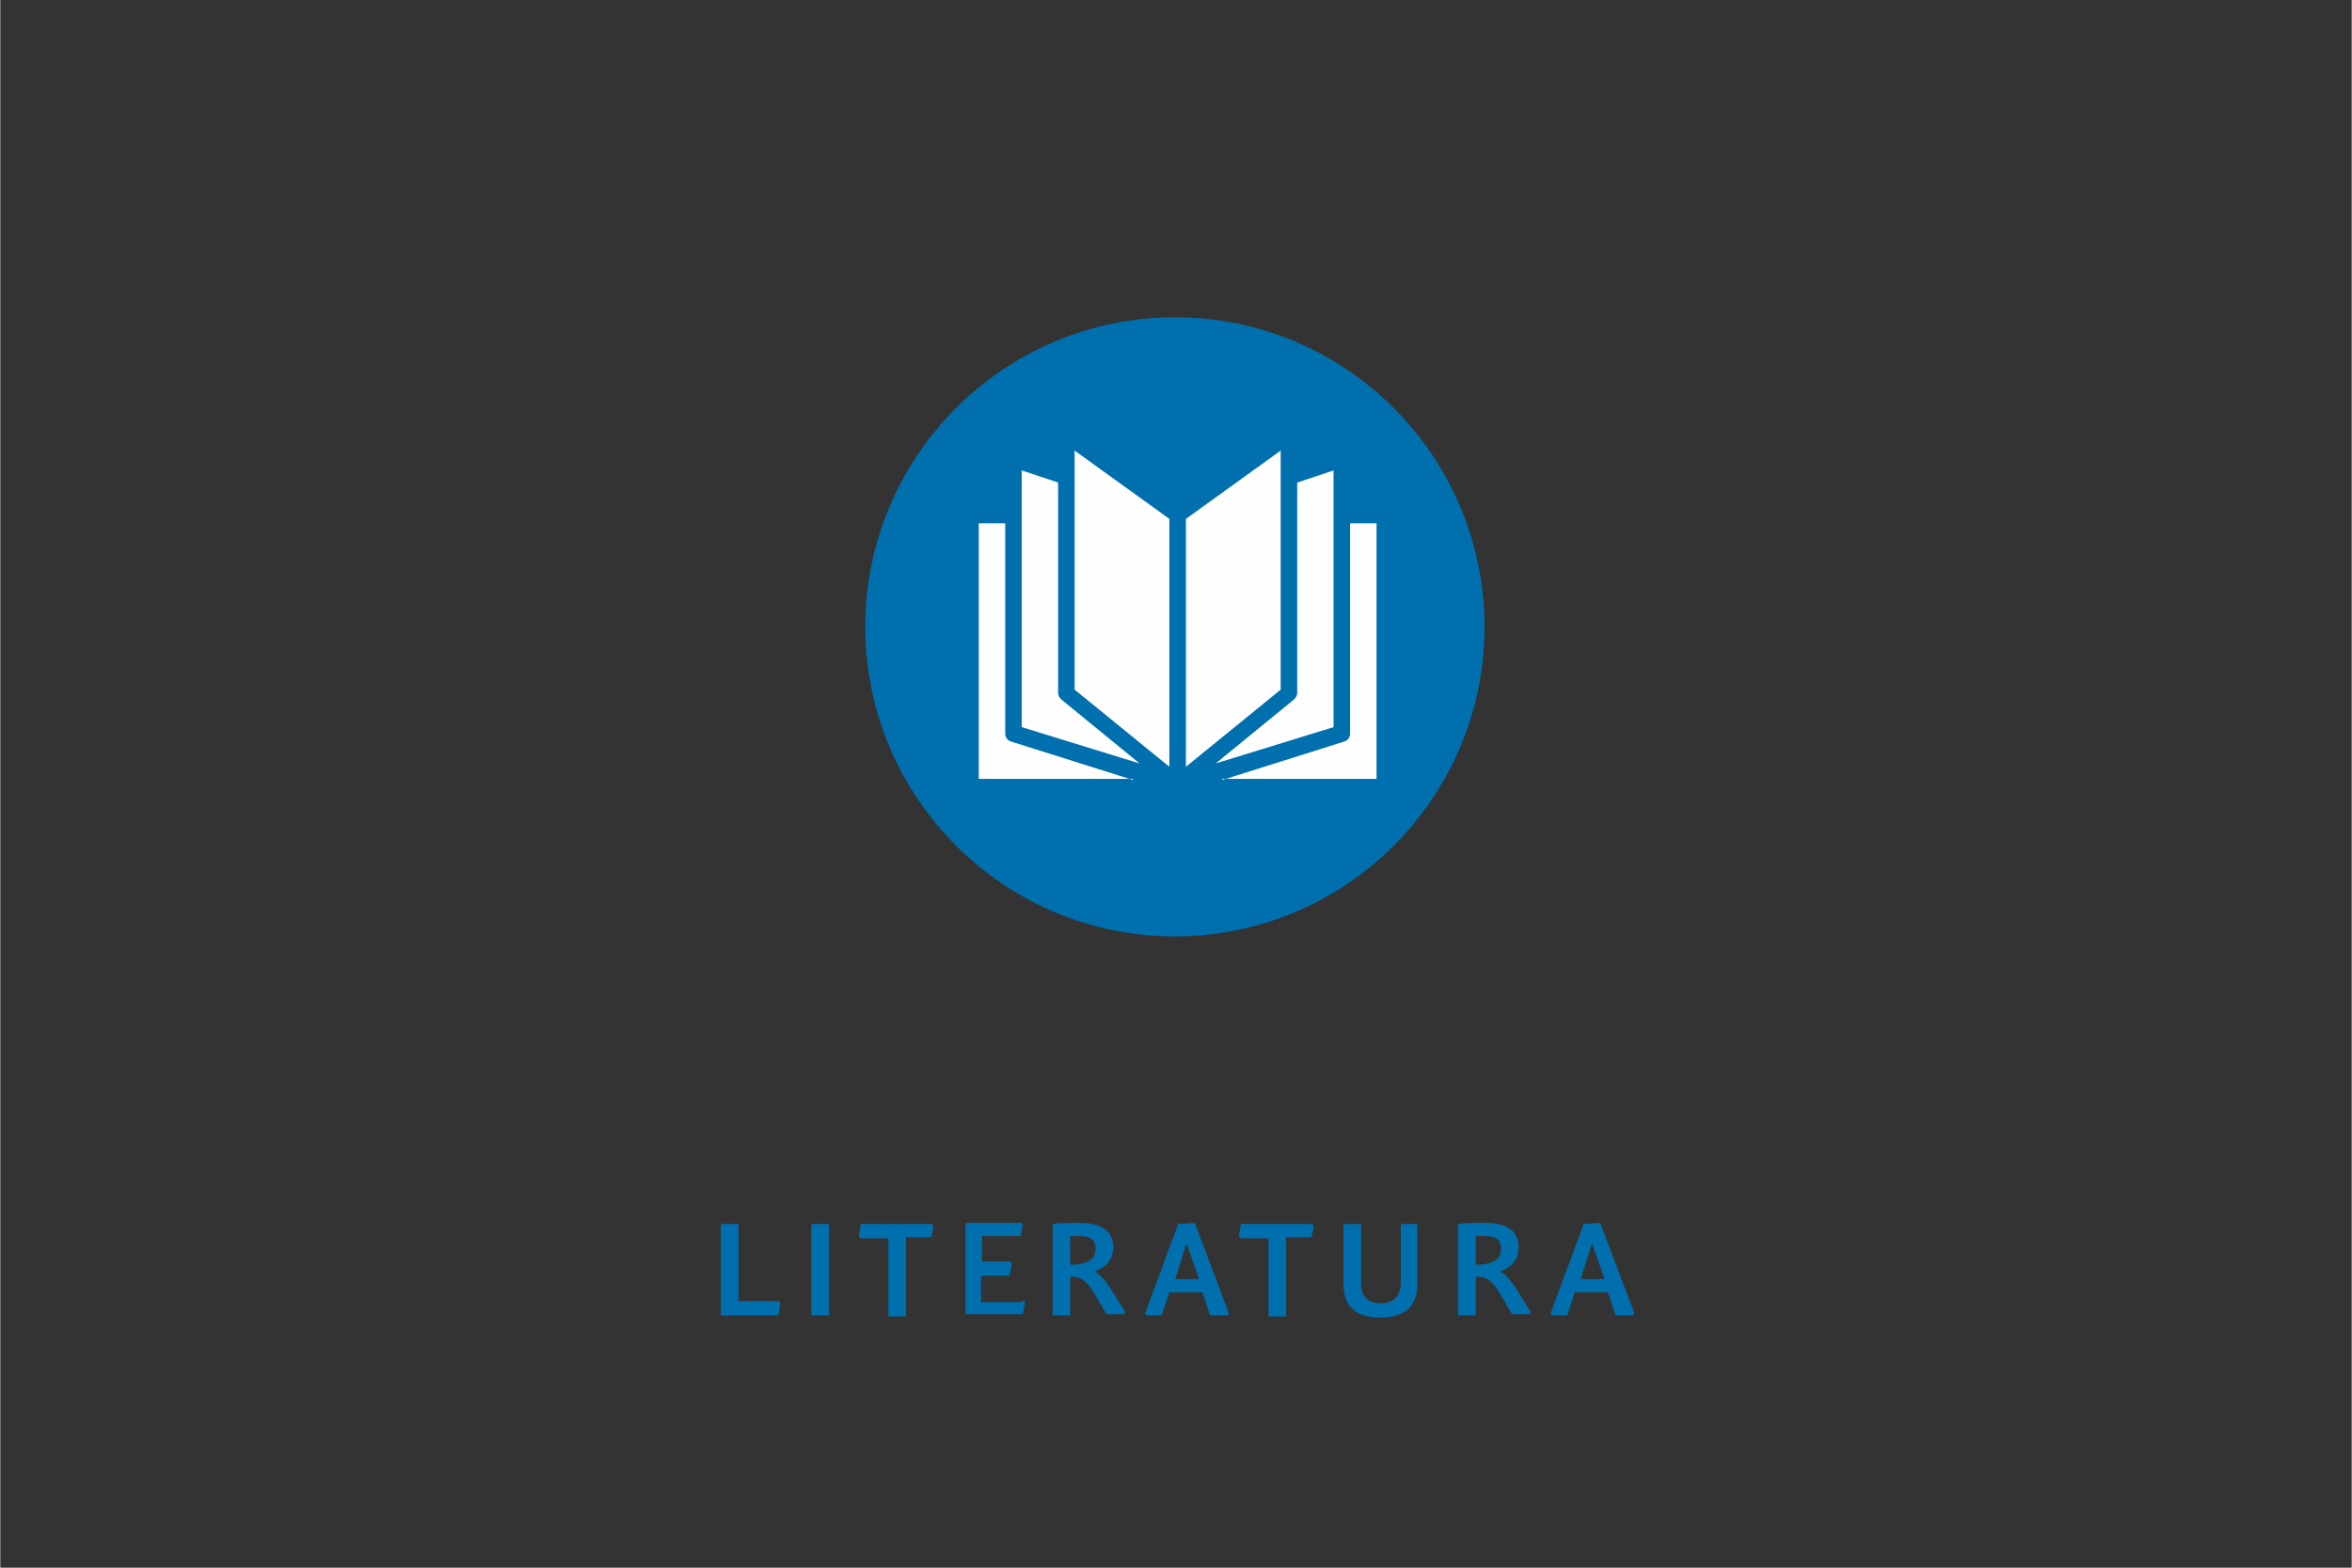 <?xml version="1.0" encoding="UTF-8"?>
<!DOCTYPE svg PUBLIC "-//W3C//DTD SVG 1.1//EN" "http://www.w3.org/Graphics/SVG/1.1/DTD/svg11.dtd">
<!-- Creator: CorelDRAW X6 -->
<svg xmlns="http://www.w3.org/2000/svg" xml:space="preserve" width="45mm" height="30mm" version="1.1" style="shape-rendering:geometricPrecision; text-rendering:geometricPrecision; image-rendering:optimizeQuality; fill-rule:evenodd; clip-rule:evenodd"
viewBox="0 0 2134 1423"
 xmlns:xlink="http://www.w3.org/1999/xlink">
 <rect x="0" y="0" width="2134" height="1423" fill="#333333" stroke="none"/>
 <defs>
  <style type="text/css">
   <![CDATA[
    .fil0 {fill:none;fill-rule:nonzero}
    .fil2 {fill:#FEFEFE}
    .fil1 {fill:#006FAD;fill-rule:nonzero}
   ]]>
  </style>
 </defs>
 <g id="Vrstva_x0020_1">
  <polygon class="fil0" points="0,1423 2134,1423 2134,0 0,0 "/>
  <path class="fil1" d="M1066 850c155,0 281,-126 281,-281 0,-155 -126,-281 -281,-281 -155,0 -281,126 -281,281 0,155 126,281 281,281z"/>
  <path class="fil1" d="M670 1111l-16 0 0 83 52 0 2 -11 -1 -2 -37 0 0 -71zm82 0l-16 0 0 83 16 0 0 -83zm69 12l24 0 2 -10 -1 -2 -65 0 -2 11 2 2 25 0 0 71 16 0 0 -71zm106 59l-37 0 0 -24 26 0 2 -11 -1 -2 -26 0 0 -23 35 0 2 -10 -1 -2 -51 0 0 83 52 0 2 -11 -1 -2zm44 -60c2,0 6,0 9,0 9,0 14,3 14,12 0,8 -6,14 -23,14l0 -25zm22 33l0 -1c12,-4 17,-12 17,-22 0,-14 -10,-22 -30,-22 -9,0 -19,0 -25,1l0 83 16 0 0 -35c8,-1 14,3 20,12l13 22 16 0 1 -2 -15 -24c-5,-7 -9,-11 -13,-13zm73 7l10 -32 1 0 11 31 -22 0zm-4 11l29 0 7 21 16 0 1 -2 -31 -82 -15 1 -30 81 1 2 14 0 7 -21zm104 -50l24 0 2 -10 -1 -2 -65 0 -2 11 2 2 25 0 0 71 16 0 0 -71zm121 -12l-16 0 0 53c0,13 -7,19 -18,19 -11,0 -18,-5 -18,-18l0 -54 -16 0 0 55c0,21 13,30 33,30 20,0 34,-8 34,-30l0 -55zm52 11c2,0 6,0 9,0 9,0 14,3 14,12 0,8 -6,14 -23,14l0 -25zm22 33l0 -1c12,-4 17,-12 17,-22 0,-14 -10,-22 -30,-22 -9,0 -19,0 -25,1l0 83 16 0 0 -35c8,-1 14,3 20,12l13 22 16 0 1 -2 -15 -24c-5,-7 -9,-11 -13,-13zm73 7l10 -32 1 0 11 31 -22 0zm-4 11l29 0 7 21 16 0 1 -2 -31 -82 -15 1 -30 81 1 2 14 0 7 -21z"/>
  <path id="ikona_kniha.eps" class="fil2" d="M1028 707l-140 0 0 -232 24 0 0 191c0,3 2,6 5,7l111 35zm-68 -78c0,2 1,4 3,6l71 58 -107 -33 0 -233 33 11c0,64 0,127 0,191zm101 -158l0 225 -86 -70c0,-72 0,-144 0,-217l86 62zm48 236l140 0 0 -232 -24 0 0 191c0,3 -2,6 -5,7l-111 35zm68 -78c0,2 -1,4 -3,6l-71 58 107 -33 0 -233 -33 11c0,64 0,127 0,191zm-101 -158l0 225 86 -70c0,-72 0,-144 0,-217l-86 62z"/>
 </g>
</svg>
